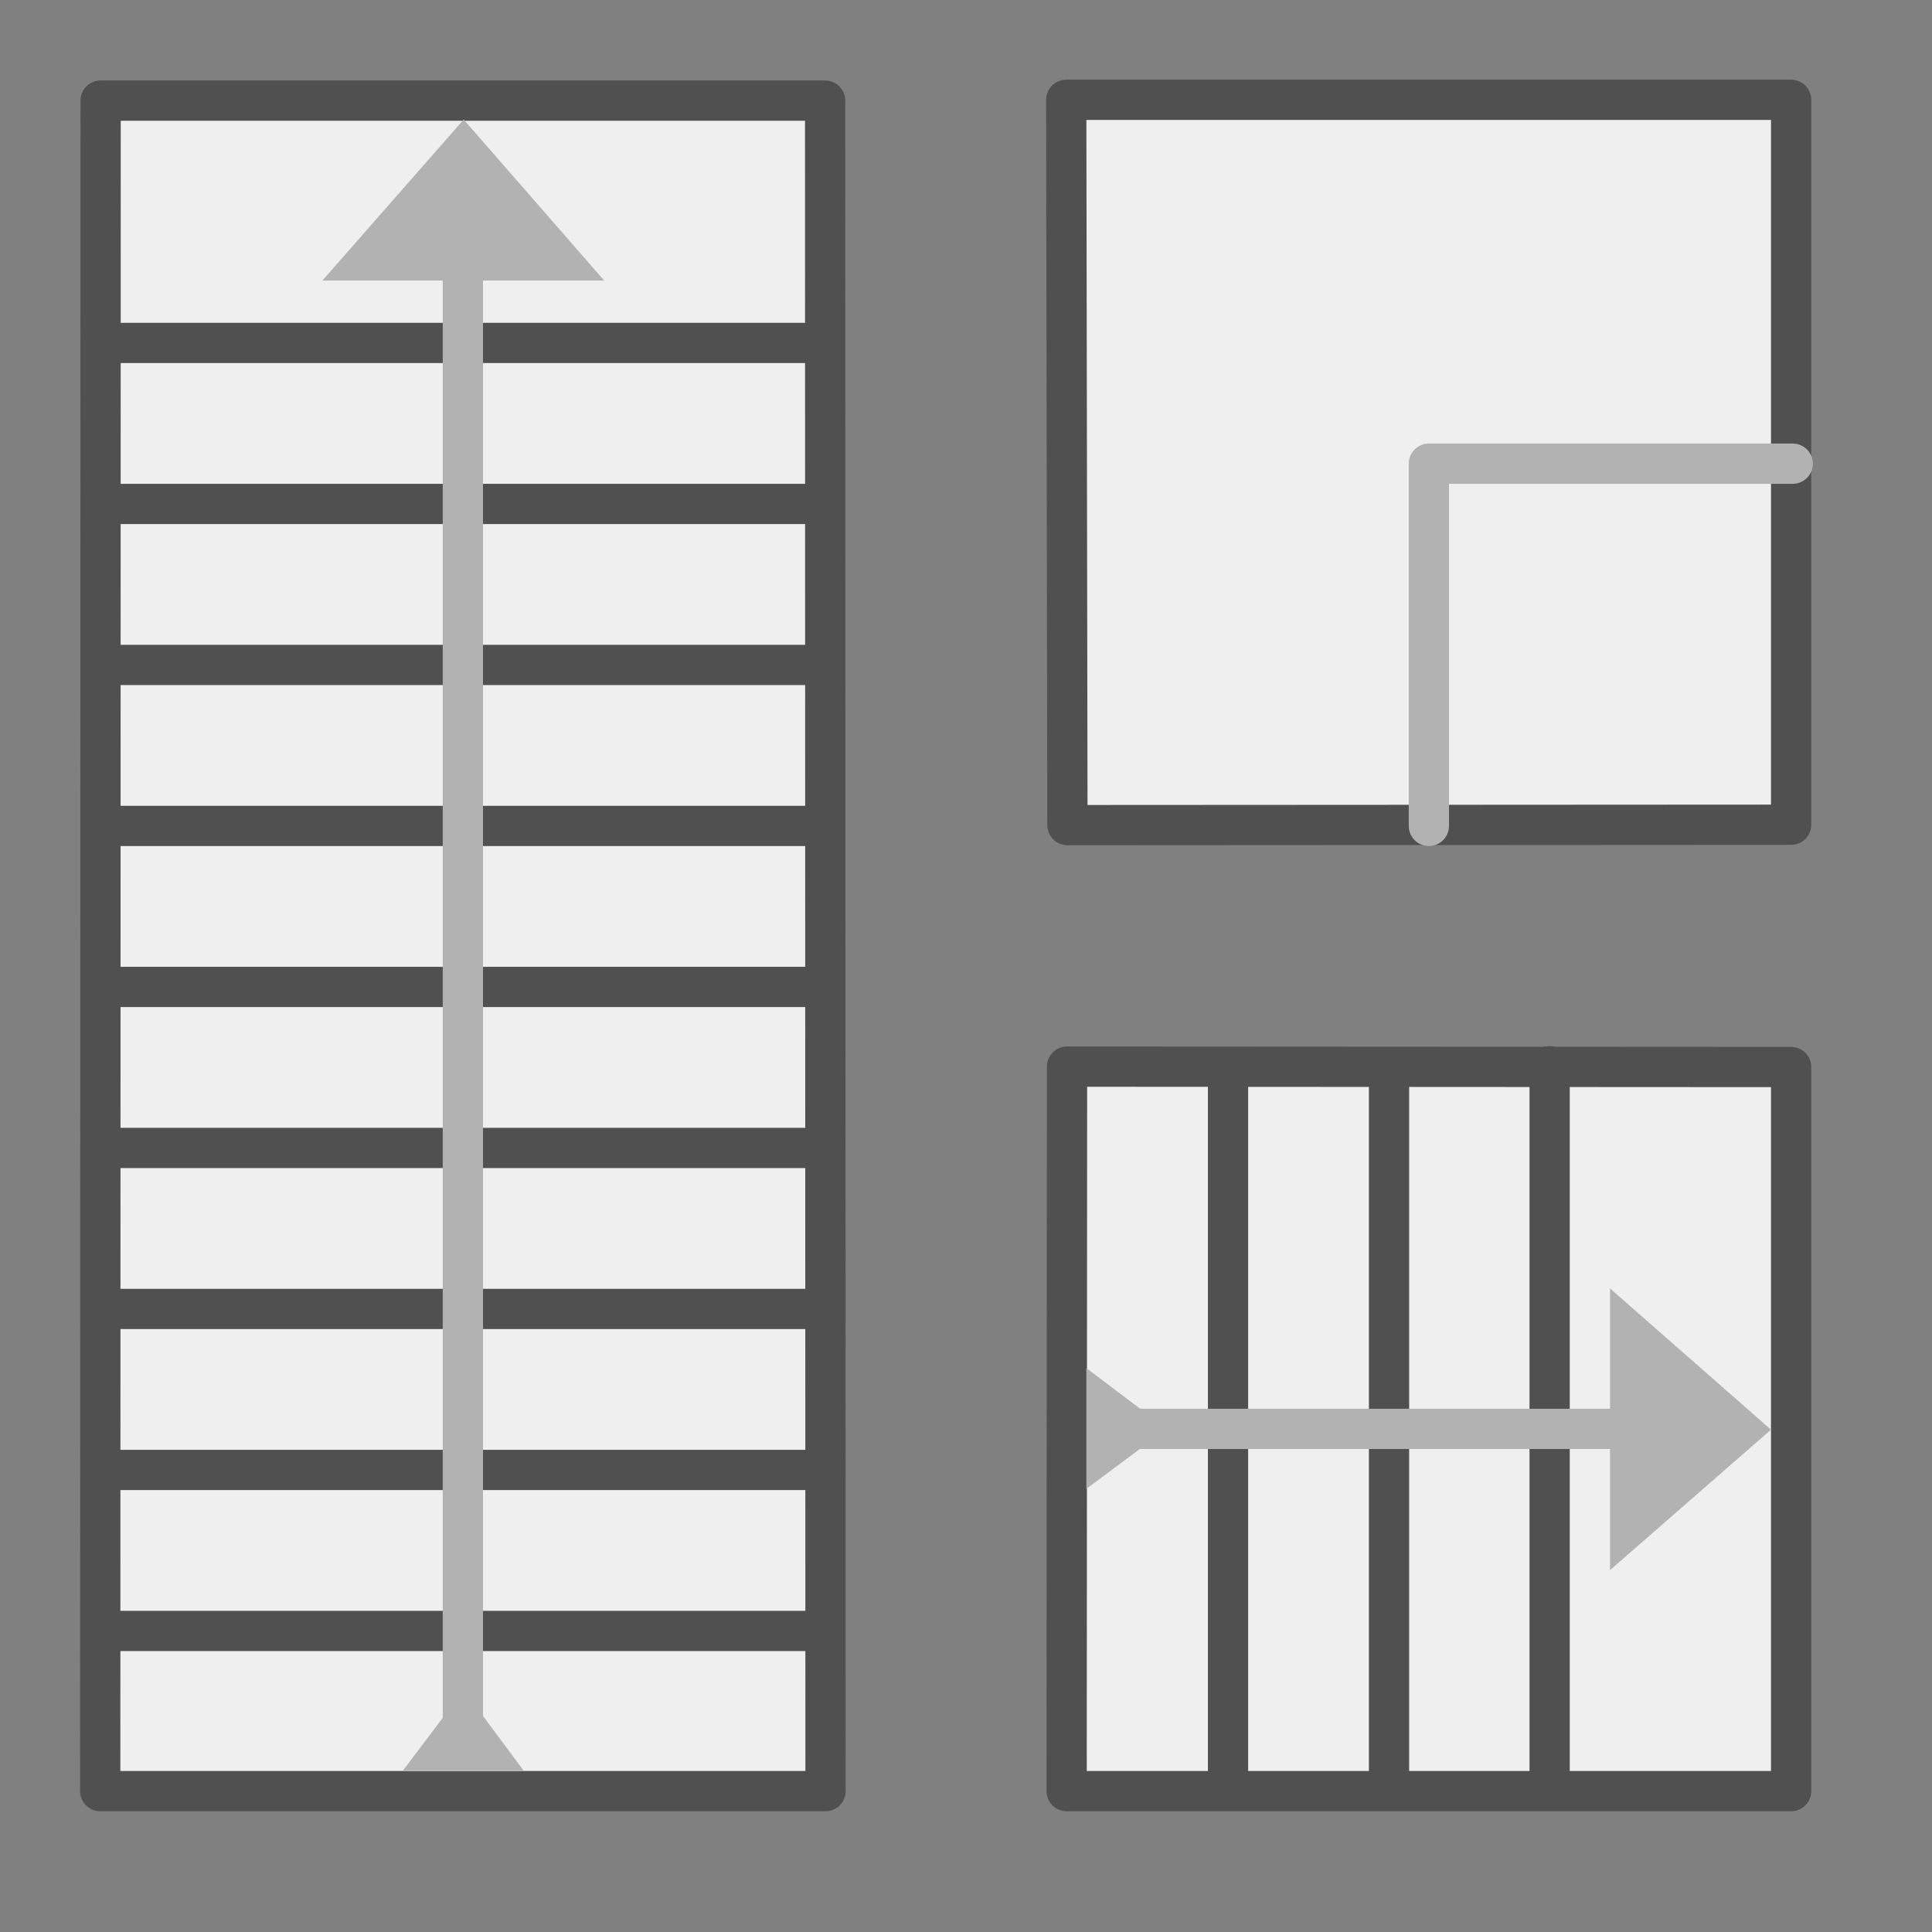<svg id="icon" xmlns="http://www.w3.org/2000/svg" viewBox="0 0 48 48"><rect x="0" y="0" width="48" height="48" fill="#808080" stroke="none"/><defs><style>.cls-1{fill:#efefef;}.cls-1,.cls-2{stroke:#505050;}.cls-1,.cls-2,.cls-3{stroke-linecap:round;stroke-linejoin:round;}.cls-2,.cls-3{fill:none;}.cls-3{stroke:#b2b2b2;}.cls-4{fill:#b2b2b2;}</style></defs><polygon class="cls-1" points="20.51 44.5 2.49 44.5 2.5 2.5 20.5 2.5 20.51 44.5"/><line class="cls-2" x1="2.52" y1="8.52" x2="20.47" y2="8.52"/><line class="cls-2" x1="2.52" y1="12.52" x2="20.47" y2="12.52"/><line class="cls-2" x1="2.52" y1="16.52" x2="20.44" y2="16.52"/><line class="cls-2" x1="2.52" y1="20.52" x2="20.49" y2="20.52"/><line class="cls-2" x1="2.52" y1="24.52" x2="20.45" y2="24.52"/><line class="cls-2" x1="2.52" y1="28.52" x2="20.45" y2="28.52"/><line class="cls-2" x1="2.52" y1="32.52" x2="20.4" y2="32.52"/><line class="cls-2" x1="2.52" y1="36.52" x2="20.47" y2="36.52"/><line class="cls-2" x1="2.52" y1="40.52" x2="20.47" y2="40.52"/><polygon class="cls-1" points="44.5 20.49 26.52 20.5 26.49 2.48 44.5 2.48 44.5 20.49"/><polygon class="cls-1" points="44.5 44.5 26.5 44.5 26.51 26.5 44.5 26.51 44.5 44.5"/><line class="cls-2" x1="30.51" y1="44.34" x2="30.51" y2="26.52"/><line class="cls-2" x1="34.51" y1="44.43" x2="34.51" y2="26.52"/><line class="cls-2" x1="38.5" y1="44.46" x2="38.5" y2="26.49"/><line class="cls-3" x1="11.5" y1="42.99" x2="11.5" y2="6.1"/><polygon class="cls-4" points="8.01 6.97 11.52 2.97 15.01 6.97 8.01 6.97"/><polygon class="cls-4" points="10.01 43.99 11.52 41.99 13.01 43.99 10.01 43.99"/><line class="cls-3" x1="28.01" y1="35.5" x2="40.91" y2="35.5"/><polygon class="cls-4" points="40 32.01 44 35.52 40 39.01 40 32.01"/><polygon class="cls-4" points="26.99 33.99 28.99 35.5 26.99 36.99 26.99 33.99"/><polyline class="cls-3" points="35.5 20.52 35.5 11.52 44.54 11.52"/></svg>